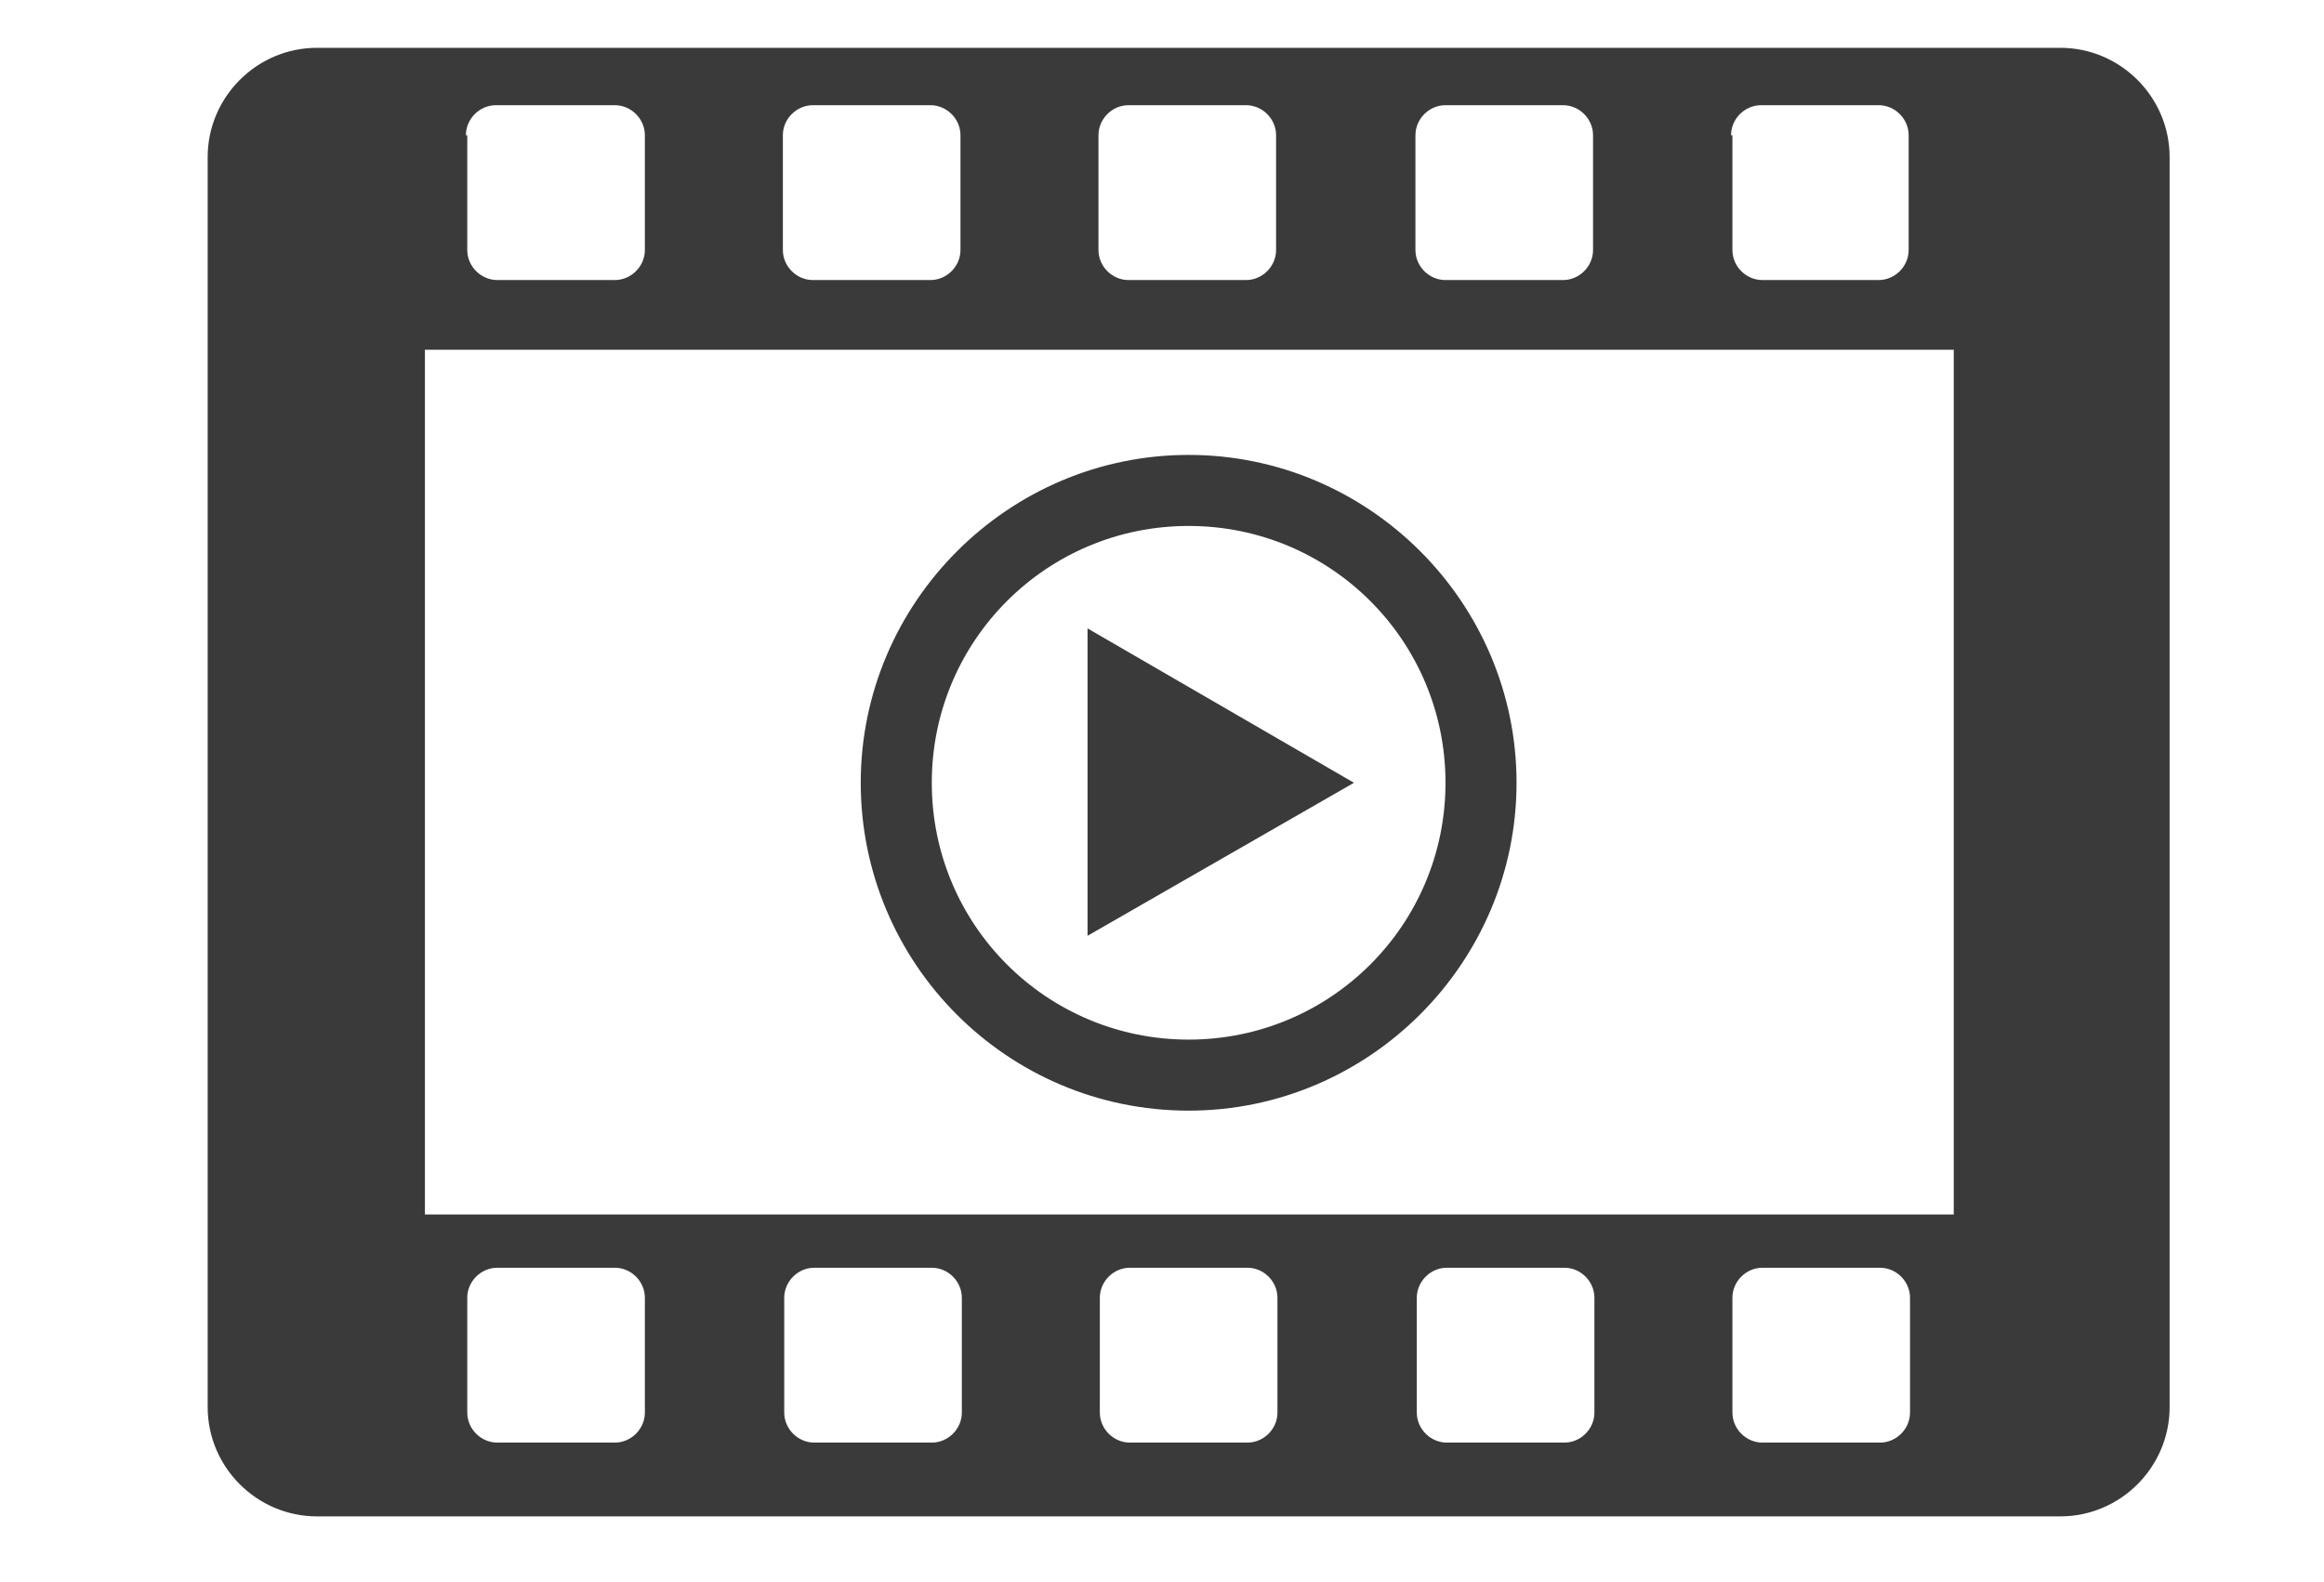 <?xml version="1.0" encoding="utf-8"?>
<!-- Generator: Adobe Illustrator 21.1.0, SVG Export Plug-In . SVG Version: 6.00 Build 0)  -->
<svg version="1.1" id="_x2014_ÎÓÈ_x5F_1" xmlns="http://www.w3.org/2000/svg" xmlns:xlink="http://www.w3.org/1999/xlink"
	 x="0px" y="0px" viewBox="0 0 170.1 115.8" style="enable-background:new 0 0 170.1 115.8;" xml:space="preserve">
<style type="text/css">
	.st0{fill:#3A3A3A;}
</style>
<g>
	<polygon class="st0" points="79.6,46 79.6,68.5 99.1,57.3 	"/>
	<path class="st0" d="M87,81.3c13.2,0,24-10.8,24-24c0-13.2-10.8-24-24-24c-13.2,0-24,10.8-24,24C63,70.5,73.7,81.3,87,81.3z
		 M87,38.5c10.4,0,18.8,8.4,18.8,18.8c0,10.4-8.4,18.8-18.8,18.8c-10.4,0-18.8-8.4-18.8-18.8C68.2,46.9,76.6,38.5,87,38.5z"/>
	<path class="st0" d="M150.8,3.5H23.2c-4.4,0-8,3.6-8,8V103c0,4.4,3.6,8,8,8h127.6c4.4,0,8-3.6,8-8V11.5
		C158.8,7.1,155.2,3.5,150.8,3.5z M126.7,9.9c0-1.2,1-2.2,2.2-2.2h8.6c1.2,0,2.2,1,2.2,2.2v8.4c0,1.2-1,2.2-2.2,2.2H129
		c-1.2,0-2.2-1-2.2-2.2V9.9z M103.6,9.9c0-1.2,1-2.2,2.2-2.2h8.6c1.2,0,2.2,1,2.2,2.2v8.4c0,1.2-1,2.2-2.2,2.2h-8.6
		c-1.2,0-2.2-1-2.2-2.2V9.9z M80.4,9.9c0-1.2,1-2.2,2.2-2.2h8.6c1.2,0,2.2,1,2.2,2.2v8.4c0,1.2-1,2.2-2.2,2.2h-8.6
		c-1.2,0-2.2-1-2.2-2.2V9.9z M57.3,9.9c0-1.2,1-2.2,2.2-2.2h8.6c1.2,0,2.2,1,2.2,2.2v8.4c0,1.2-1,2.2-2.2,2.2h-8.6
		c-1.2,0-2.2-1-2.2-2.2V9.9z M34.1,9.9c0-1.2,1-2.2,2.2-2.2H45c1.2,0,2.2,1,2.2,2.2v8.4c0,1.2-1,2.2-2.2,2.2h-8.6
		c-1.2,0-2.2-1-2.2-2.2V9.9z M47.2,103.4c0,1.2-1,2.2-2.2,2.2h-8.6c-1.2,0-2.2-1-2.2-2.2V95c0-1.2,1-2.2,2.2-2.2H45
		c1.2,0,2.2,1,2.2,2.2V103.4z M70.4,103.4c0,1.2-1,2.2-2.2,2.2h-8.6c-1.2,0-2.2-1-2.2-2.2V95c0-1.2,1-2.2,2.2-2.2h8.6
		c1.2,0,2.2,1,2.2,2.2V103.4z M93.5,103.4c0,1.2-1,2.2-2.2,2.2h-8.6c-1.2,0-2.2-1-2.2-2.2V95c0-1.2,1-2.2,2.2-2.2h8.6
		c1.2,0,2.2,1,2.2,2.2V103.4z M116.7,103.4c0,1.2-1,2.2-2.2,2.2h-8.6c-1.2,0-2.2-1-2.2-2.2V95c0-1.2,1-2.2,2.2-2.2h8.6
		c1.2,0,2.2,1,2.2,2.2V103.4z M139.8,103.4c0,1.2-1,2.2-2.2,2.2H129c-1.2,0-2.2-1-2.2-2.2V95c0-1.2,1-2.2,2.2-2.2h8.6
		c1.2,0,2.2,1,2.2,2.2V103.4z M142.9,88.9H31.1V25.6h111.9V88.9z"/>
</g>
</svg>
